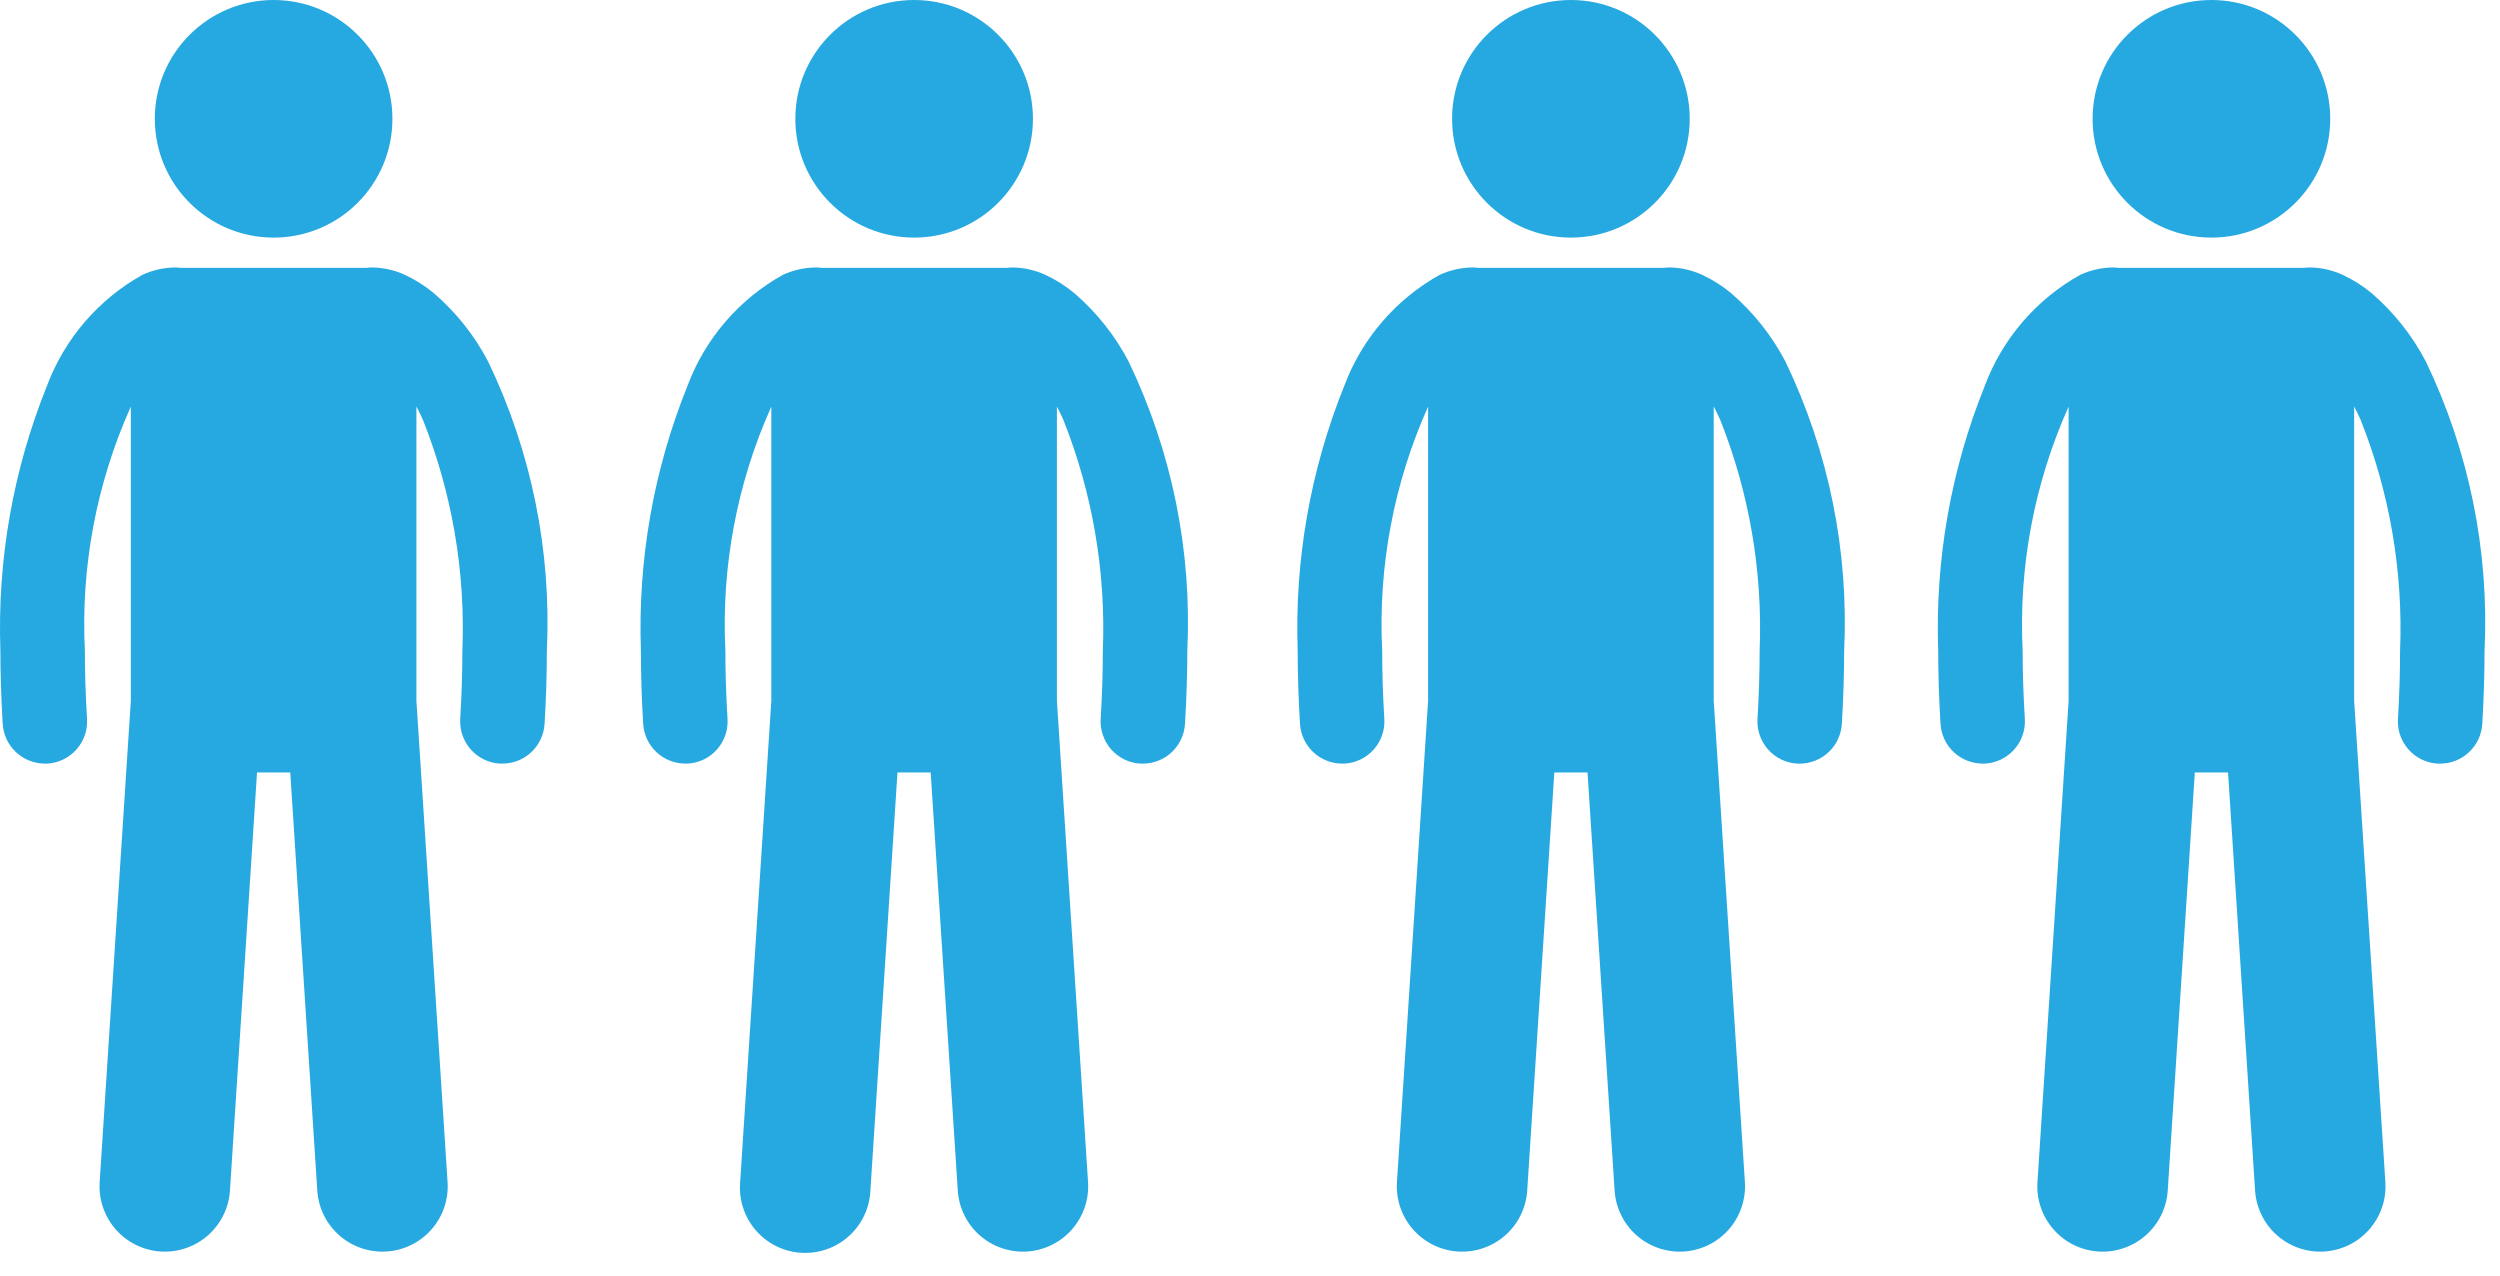 <svg width="96" height="49" viewBox="0 0 96 49" fill="none" xmlns="http://www.w3.org/2000/svg">
<path d="M16.668 11.265C16.328 10.981 15.952 10.743 15.55 10.556C15.155 10.373 14.726 10.276 14.29 10.27C14.219 10.27 14.148 10.275 14.078 10.285H6.936C6.866 10.275 6.795 10.27 6.724 10.27C6.289 10.276 5.859 10.373 5.464 10.556C3.779 11.498 2.482 13.007 1.804 14.815C0.502 18.043 -0.107 21.51 0.015 24.989C0.015 25.876 0.045 26.812 0.104 27.798C0.129 28.21 0.31 28.597 0.611 28.88C0.911 29.163 1.308 29.321 1.721 29.322H1.822C2.035 29.309 2.243 29.254 2.435 29.16C2.626 29.067 2.798 28.936 2.939 28.776C3.08 28.616 3.189 28.43 3.258 28.228C3.327 28.027 3.356 27.813 3.342 27.6C3.286 26.676 3.258 25.806 3.259 24.989C3.099 21.768 3.703 18.555 5.024 15.614V26.91L3.827 45.394C3.806 45.723 3.85 46.052 3.956 46.364C4.062 46.675 4.228 46.963 4.445 47.21C4.663 47.458 4.926 47.66 5.222 47.805C5.517 47.95 5.838 48.036 6.167 48.058C6.495 48.079 6.824 48.035 7.136 47.929C7.448 47.823 7.735 47.657 7.983 47.44C8.23 47.222 8.432 46.959 8.578 46.663C8.723 46.368 8.809 46.047 8.83 45.718L9.87 29.663H11.146L12.184 45.718C12.227 46.382 12.532 47.001 13.031 47.44C13.531 47.878 14.184 48.101 14.848 48.058C15.511 48.015 16.13 47.71 16.569 47.21C17.008 46.711 17.23 46.058 17.187 45.394L15.99 26.909V15.608C16.075 15.77 16.16 15.941 16.241 16.124C17.361 18.941 17.877 21.961 17.755 24.989C17.755 25.806 17.728 26.677 17.673 27.602C17.66 27.814 17.689 28.028 17.758 28.23C17.827 28.432 17.935 28.618 18.076 28.778C18.218 28.938 18.389 29.068 18.581 29.162C18.773 29.255 18.981 29.31 19.194 29.323H19.294C19.707 29.323 20.105 29.164 20.405 28.881C20.705 28.598 20.886 28.21 20.911 27.798C20.971 26.813 21 25.877 20.999 24.991C21.181 21.16 20.407 17.343 18.746 13.886C18.225 12.889 17.52 12 16.668 11.265Z" fill="#26A9E0"/>
<path d="M10.507 9.124C13.027 9.124 15.069 7.082 15.069 4.562C15.069 2.043 13.027 0 10.507 0C7.988 0 5.945 2.043 5.945 4.562C5.945 7.082 7.988 9.124 10.507 9.124Z" fill="#26A9E0"/>
<path d="M41.262 11.265C40.922 10.981 40.547 10.743 40.146 10.556C39.75 10.374 39.321 10.276 38.886 10.27C38.815 10.27 38.744 10.275 38.674 10.285H31.53C31.46 10.275 31.389 10.27 31.318 10.27C30.883 10.276 30.454 10.374 30.058 10.556C28.373 11.497 27.076 13.006 26.4 14.815C25.097 18.043 24.488 21.51 24.611 24.989C24.611 25.876 24.638 26.811 24.699 27.798C24.724 28.21 24.905 28.597 25.206 28.881C25.507 29.164 25.904 29.321 26.317 29.322H26.417C26.63 29.309 26.839 29.254 27.03 29.16C27.222 29.067 27.393 28.936 27.534 28.776C27.675 28.616 27.784 28.43 27.853 28.228C27.922 28.026 27.95 27.813 27.937 27.6C27.88 26.676 27.853 25.806 27.855 24.989C27.694 21.768 28.299 18.555 29.619 15.614V26.91L28.422 45.394C28.393 45.726 28.432 46.061 28.535 46.378C28.637 46.695 28.802 46.988 29.02 47.241C29.237 47.493 29.503 47.7 29.801 47.849C30.099 47.998 30.424 48.085 30.757 48.107C31.09 48.128 31.423 48.083 31.738 47.974C32.053 47.865 32.343 47.695 32.591 47.472C32.84 47.25 33.041 46.98 33.184 46.679C33.327 46.378 33.408 46.051 33.423 45.718L34.463 29.663H35.738L36.779 45.718C36.822 46.382 37.126 47.001 37.626 47.44C38.125 47.878 38.779 48.101 39.442 48.058C40.105 48.015 40.724 47.71 41.163 47.21C41.602 46.711 41.824 46.057 41.781 45.394L40.585 26.909V15.608C40.669 15.77 40.752 15.941 40.834 16.124C41.954 18.941 42.47 21.961 42.349 24.989C42.349 25.806 42.322 26.677 42.267 27.602C42.254 27.815 42.282 28.028 42.352 28.23C42.421 28.432 42.529 28.618 42.67 28.778C42.812 28.938 42.983 29.069 43.175 29.162C43.367 29.256 43.575 29.31 43.788 29.323H43.887C44.3 29.323 44.697 29.164 44.998 28.881C45.298 28.598 45.479 28.21 45.504 27.798C45.564 26.812 45.592 25.877 45.593 24.991C45.775 21.16 45.001 17.343 43.341 13.886C42.819 12.889 42.114 12 41.262 11.265Z" fill="#26A9E0"/>
<path d="M35.103 9.124C37.622 9.124 39.665 7.082 39.665 4.562C39.665 2.043 37.622 0 35.103 0C32.583 0 30.541 2.043 30.541 4.562C30.541 7.082 32.583 9.124 35.103 9.124Z" fill="#26A9E0"/>
<path d="M66.483 11.265C66.144 10.981 65.768 10.743 65.367 10.556C64.971 10.373 64.542 10.276 64.106 10.27C64.035 10.27 63.965 10.275 63.895 10.285H56.752C56.681 10.275 56.611 10.27 56.539 10.27C56.104 10.276 55.675 10.374 55.28 10.556C53.594 11.497 52.298 13.006 51.621 14.815C50.319 18.043 49.709 21.51 49.831 24.989C49.831 25.876 49.861 26.812 49.92 27.798C49.945 28.21 50.127 28.597 50.427 28.881C50.728 29.164 51.125 29.321 51.538 29.322H51.639C51.852 29.309 52.06 29.254 52.252 29.16C52.443 29.067 52.614 28.936 52.756 28.776C52.897 28.616 53.005 28.43 53.074 28.228C53.143 28.026 53.172 27.813 53.158 27.6C53.102 26.676 53.074 25.806 53.076 24.989C52.915 21.768 53.52 18.556 54.839 15.614V26.91L53.643 45.394C53.6 46.058 53.822 46.711 54.261 47.21C54.7 47.71 55.319 48.015 55.982 48.058C56.645 48.101 57.299 47.878 57.798 47.44C58.298 47.001 58.602 46.382 58.645 45.718L59.686 29.663H60.961L62.001 45.718C62.023 46.047 62.108 46.368 62.254 46.663C62.399 46.959 62.601 47.222 62.848 47.44C63.096 47.657 63.383 47.823 63.695 47.929C64.007 48.035 64.336 48.079 64.665 48.058C64.993 48.036 65.314 47.95 65.609 47.805C65.905 47.66 66.169 47.458 66.386 47.21C66.603 46.963 66.769 46.675 66.875 46.364C66.981 46.052 67.025 45.723 67.004 45.394L65.807 26.909V15.608C65.892 15.77 65.975 15.941 66.057 16.124C67.177 18.941 67.692 21.961 67.57 24.989C67.57 25.806 67.543 26.677 67.489 27.602C67.475 27.814 67.504 28.028 67.573 28.23C67.642 28.432 67.751 28.618 67.892 28.778C68.033 28.938 68.205 29.068 68.396 29.162C68.588 29.255 68.796 29.31 69.009 29.323H69.11C69.523 29.323 69.92 29.164 70.22 28.881C70.521 28.598 70.702 28.21 70.727 27.798C70.787 26.812 70.814 25.877 70.816 24.991C70.997 21.159 70.223 17.343 68.562 13.886C68.041 12.889 67.335 12 66.483 11.265Z" fill="#26A9E0"/>
<path d="M60.323 9.124C62.842 9.124 64.885 7.082 64.885 4.562C64.885 2.043 62.842 0 60.323 0C57.803 0 55.76 2.043 55.76 4.562C55.76 7.082 57.803 9.124 60.323 9.124Z" fill="#26A9E0"/>
<path d="M91.079 11.265C90.739 10.981 90.363 10.743 89.961 10.556C89.566 10.373 89.137 10.276 88.701 10.27C88.63 10.27 88.559 10.275 88.489 10.285H81.347C81.277 10.275 81.206 10.27 81.135 10.27C80.7 10.276 80.27 10.373 79.876 10.556C78.19 11.498 76.893 13.007 76.216 14.815C74.913 18.043 74.304 21.51 74.427 24.989C74.427 25.876 74.456 26.812 74.516 27.798C74.54 28.21 74.722 28.597 75.022 28.88C75.323 29.163 75.72 29.321 76.132 29.322H76.233C76.446 29.309 76.654 29.254 76.846 29.16C77.038 29.067 77.209 28.936 77.35 28.776C77.492 28.616 77.6 28.43 77.669 28.228C77.738 28.027 77.767 27.813 77.754 27.6C77.697 26.676 77.669 25.806 77.67 24.989C77.51 21.768 78.115 18.555 79.435 15.614V26.91L78.239 45.394C78.195 46.058 78.418 46.711 78.856 47.21C79.295 47.71 79.914 48.015 80.578 48.058C81.241 48.101 81.894 47.878 82.394 47.44C82.893 47.001 83.198 46.382 83.241 45.718L84.281 29.663H85.557L86.595 45.718C86.617 46.047 86.703 46.368 86.848 46.663C86.993 46.959 87.195 47.222 87.443 47.44C87.69 47.657 87.978 47.823 88.289 47.929C88.601 48.035 88.93 48.079 89.259 48.058C89.587 48.036 89.908 47.95 90.204 47.805C90.499 47.66 90.763 47.458 90.98 47.21C91.197 46.963 91.364 46.675 91.47 46.364C91.576 46.052 91.619 45.723 91.598 45.394L90.399 26.909V15.608C90.483 15.77 90.568 15.941 90.65 16.124C91.769 18.941 92.284 21.961 92.163 24.989C92.163 25.806 92.136 26.677 92.082 27.602C92.068 27.814 92.097 28.028 92.166 28.23C92.235 28.432 92.344 28.618 92.485 28.778C92.626 28.938 92.797 29.068 92.989 29.162C93.181 29.255 93.389 29.31 93.602 29.323H93.703C94.116 29.323 94.513 29.164 94.813 28.881C95.114 28.598 95.295 28.21 95.32 27.798C95.378 26.813 95.407 25.877 95.407 24.991C95.589 21.16 94.815 17.343 93.155 13.886C92.634 12.889 91.93 12 91.079 11.265Z" fill="#26A9E0"/>
<path d="M84.918 9.124C87.438 9.124 89.481 7.082 89.481 4.562C89.481 2.043 87.438 0 84.918 0C82.399 0 80.356 2.043 80.356 4.562C80.356 7.082 82.399 9.124 84.918 9.124Z" fill="#26A9E0"/>
</svg>
